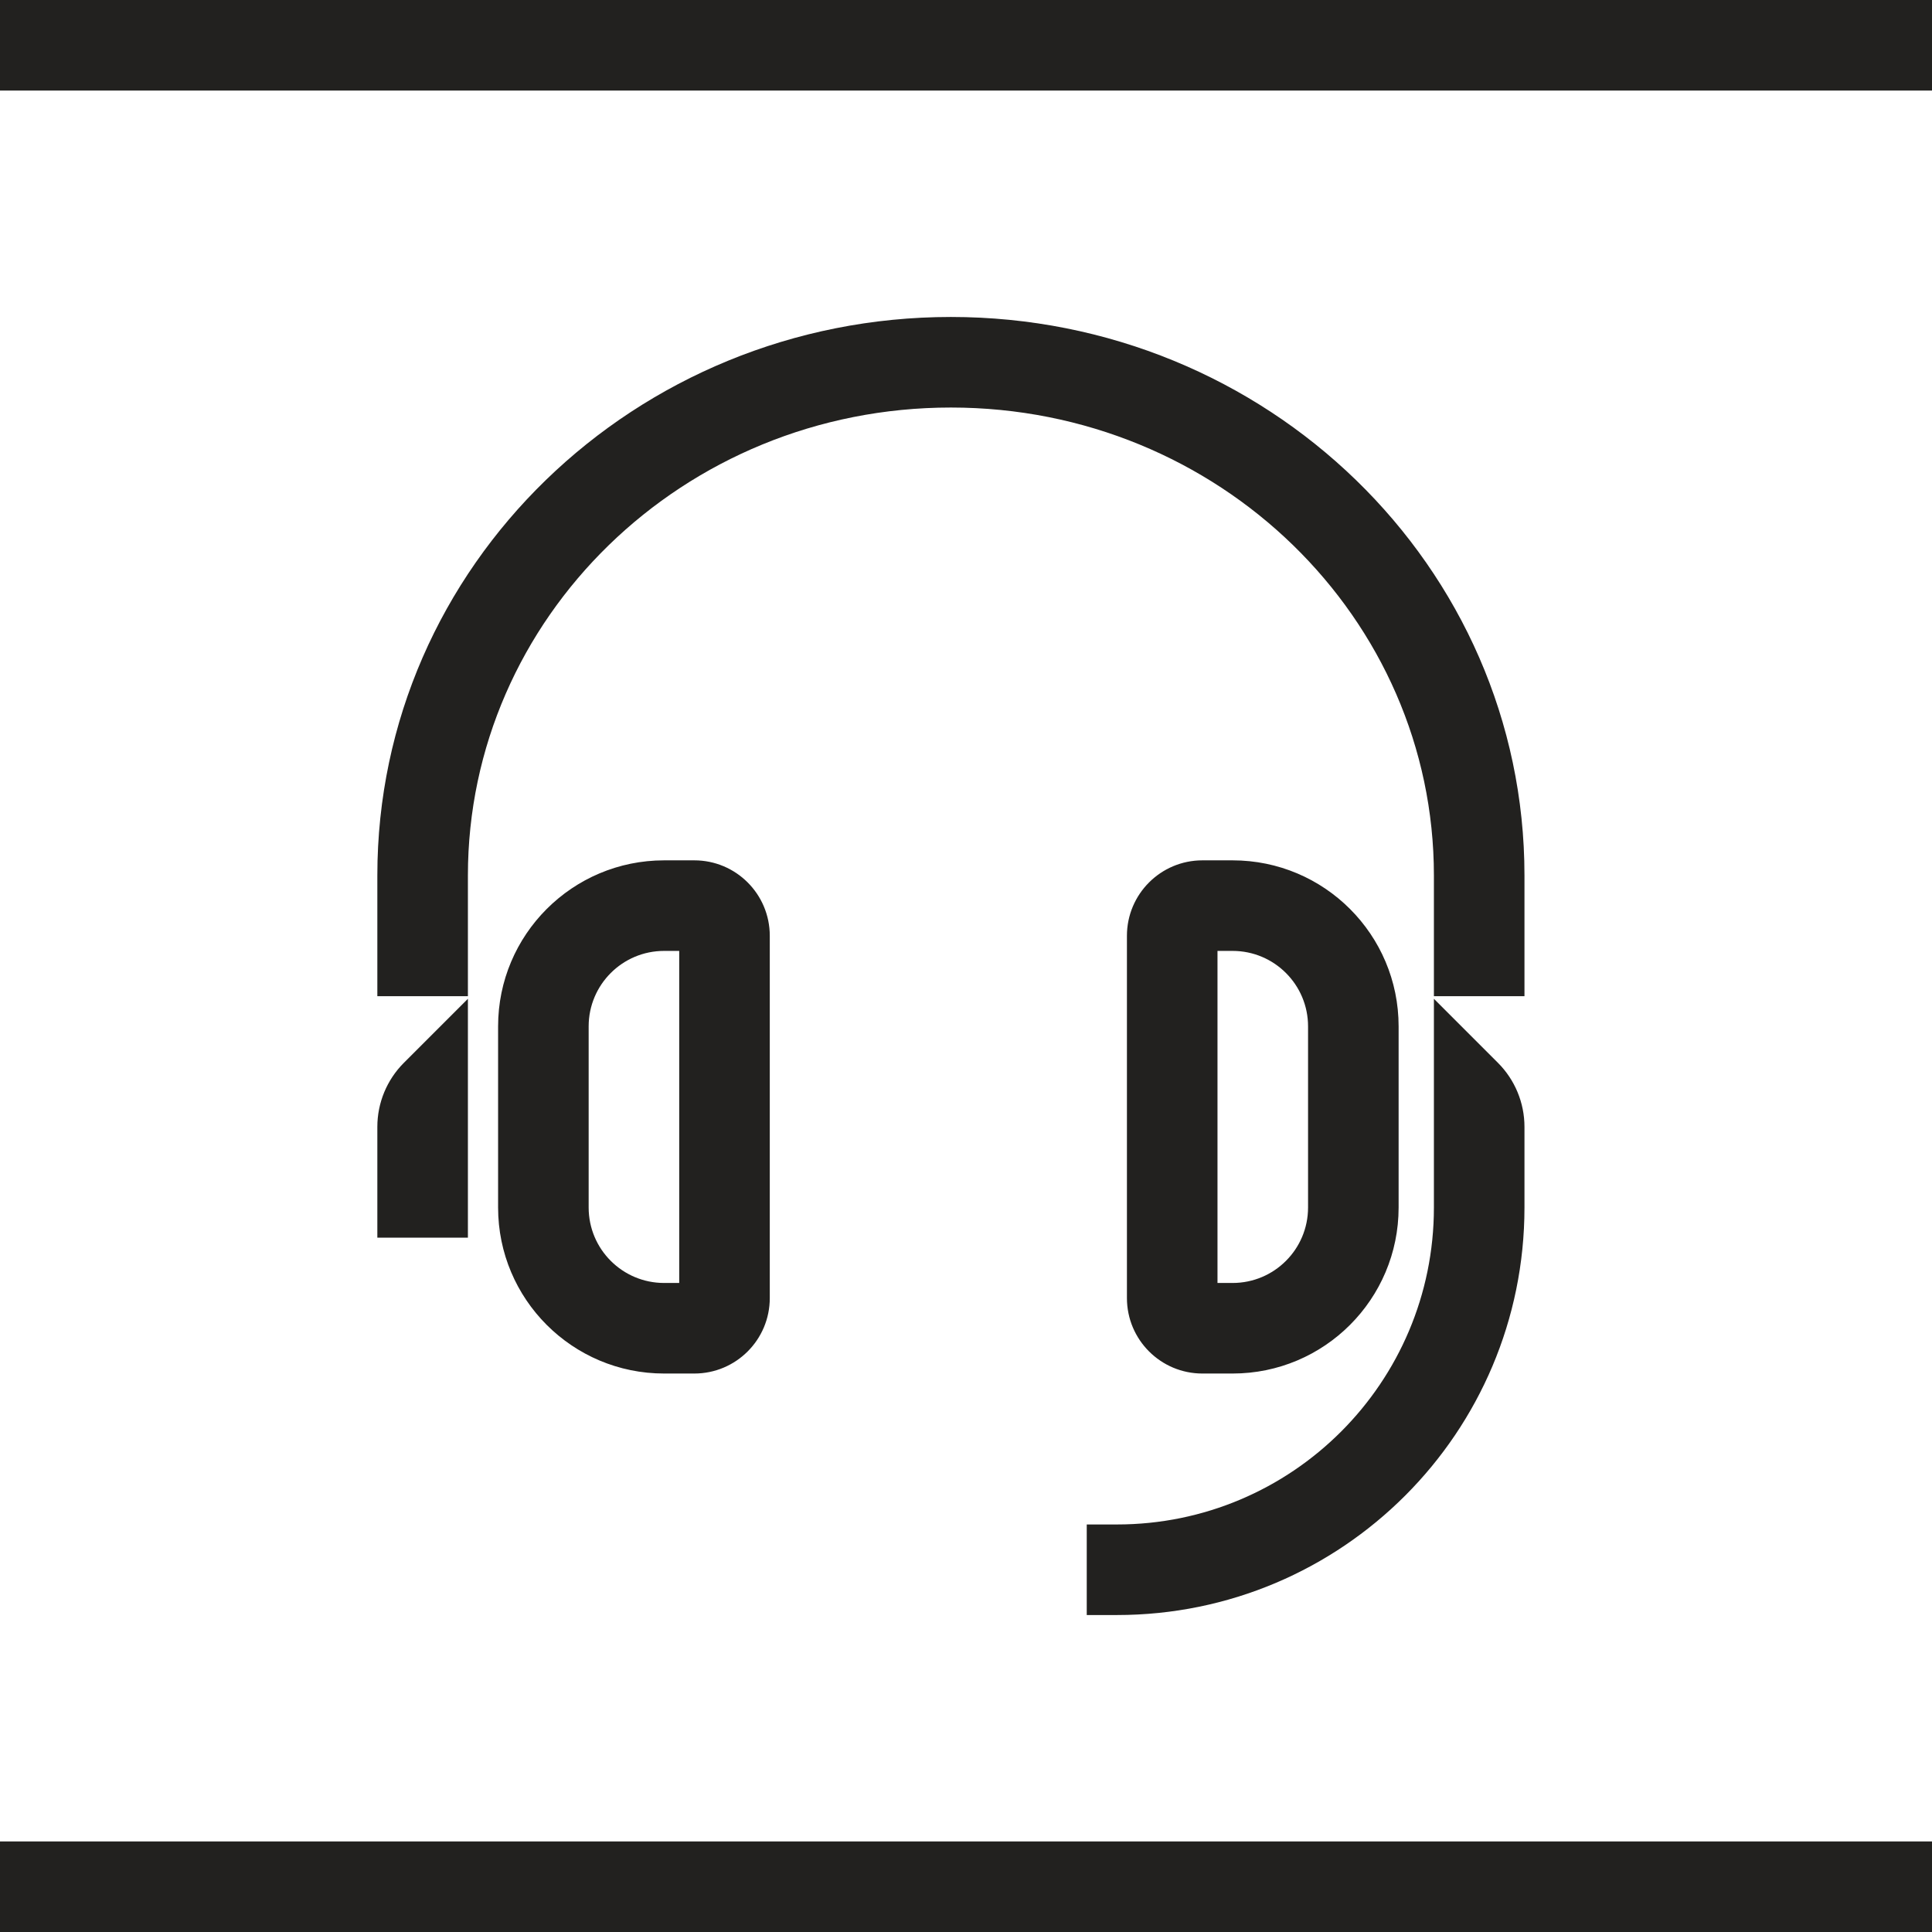 <svg width="64" height="64" viewBox="0 0 64 64" fill="none" xmlns="http://www.w3.org/2000/svg">
<g clip-path="url(#clip0_1365_1432)">
<path d="M0 0H64V3H0V0Z" fill="#22211F"></path>
<path d="M0 61H64V64H0V61Z" fill="#22211F"></path>
<path fill-rule="evenodd" clip-rule="evenodd" d="M22.5 31.5L22 31.5C20.619 31.5 19.5 32.619 19.5 34L19.5 40C19.5 41.381 20.619 42.5 22 42.5L22.5 42.5L22.5 31.5ZM23 28.5C24.381 28.5 25.5 29.619 25.5 31L25.5 43C25.5 44.381 24.381 45.5 23 45.5L22 45.5C18.962 45.5 16.5 43.038 16.5 40L16.5 34C16.5 30.962 18.962 28.5 22 28.5L23 28.5Z" fill="#22211F"></path>
<path fill-rule="evenodd" clip-rule="evenodd" d="M40.331 31.5L40.831 31.5C42.212 31.5 43.331 32.619 43.331 34L43.331 40C43.331 41.381 42.212 42.5 40.831 42.5L40.331 42.5L40.331 31.5ZM39.831 28.5C38.451 28.5 37.331 29.619 37.331 31L37.331 43C37.331 44.381 38.451 45.5 39.831 45.5L40.831 45.5C43.869 45.5 46.331 43.038 46.331 40L46.331 34C46.331 30.962 43.869 28.5 40.831 28.5L39.831 28.5Z" fill="#22211F"></path>
<path fill-rule="evenodd" clip-rule="evenodd" d="M31.5 13.5C22.622 13.5 15.5 20.48 15.5 29V33H12.5V29C12.5 18.742 21.048 10.5 31.5 10.5C41.952 10.5 50.5 18.742 50.5 29V33H47.5V29C47.5 20.48 40.378 13.5 31.5 13.5Z" fill="#22211F"></path>
<path fill-rule="evenodd" clip-rule="evenodd" d="M36 53.5H37C44.456 53.5 50.5 47.456 50.5 40V37.328C50.5 36.533 50.184 35.77 49.621 35.207L47.5 33.086V40C47.5 45.799 42.799 50.5 37 50.5H36V53.5Z" fill="#22211F"></path>
<path fill-rule="evenodd" clip-rule="evenodd" d="M15.5 41H12.5V37.328C12.5 36.533 12.816 35.77 13.379 35.207L15.5 33.086V41Z" fill="#22211F"></path>
</g>
<defs>
<clipPath id="clip0_1365_1432">
<rect width="64" height="64" fill="white"></rect>
</clipPath>
</defs>
</svg>
